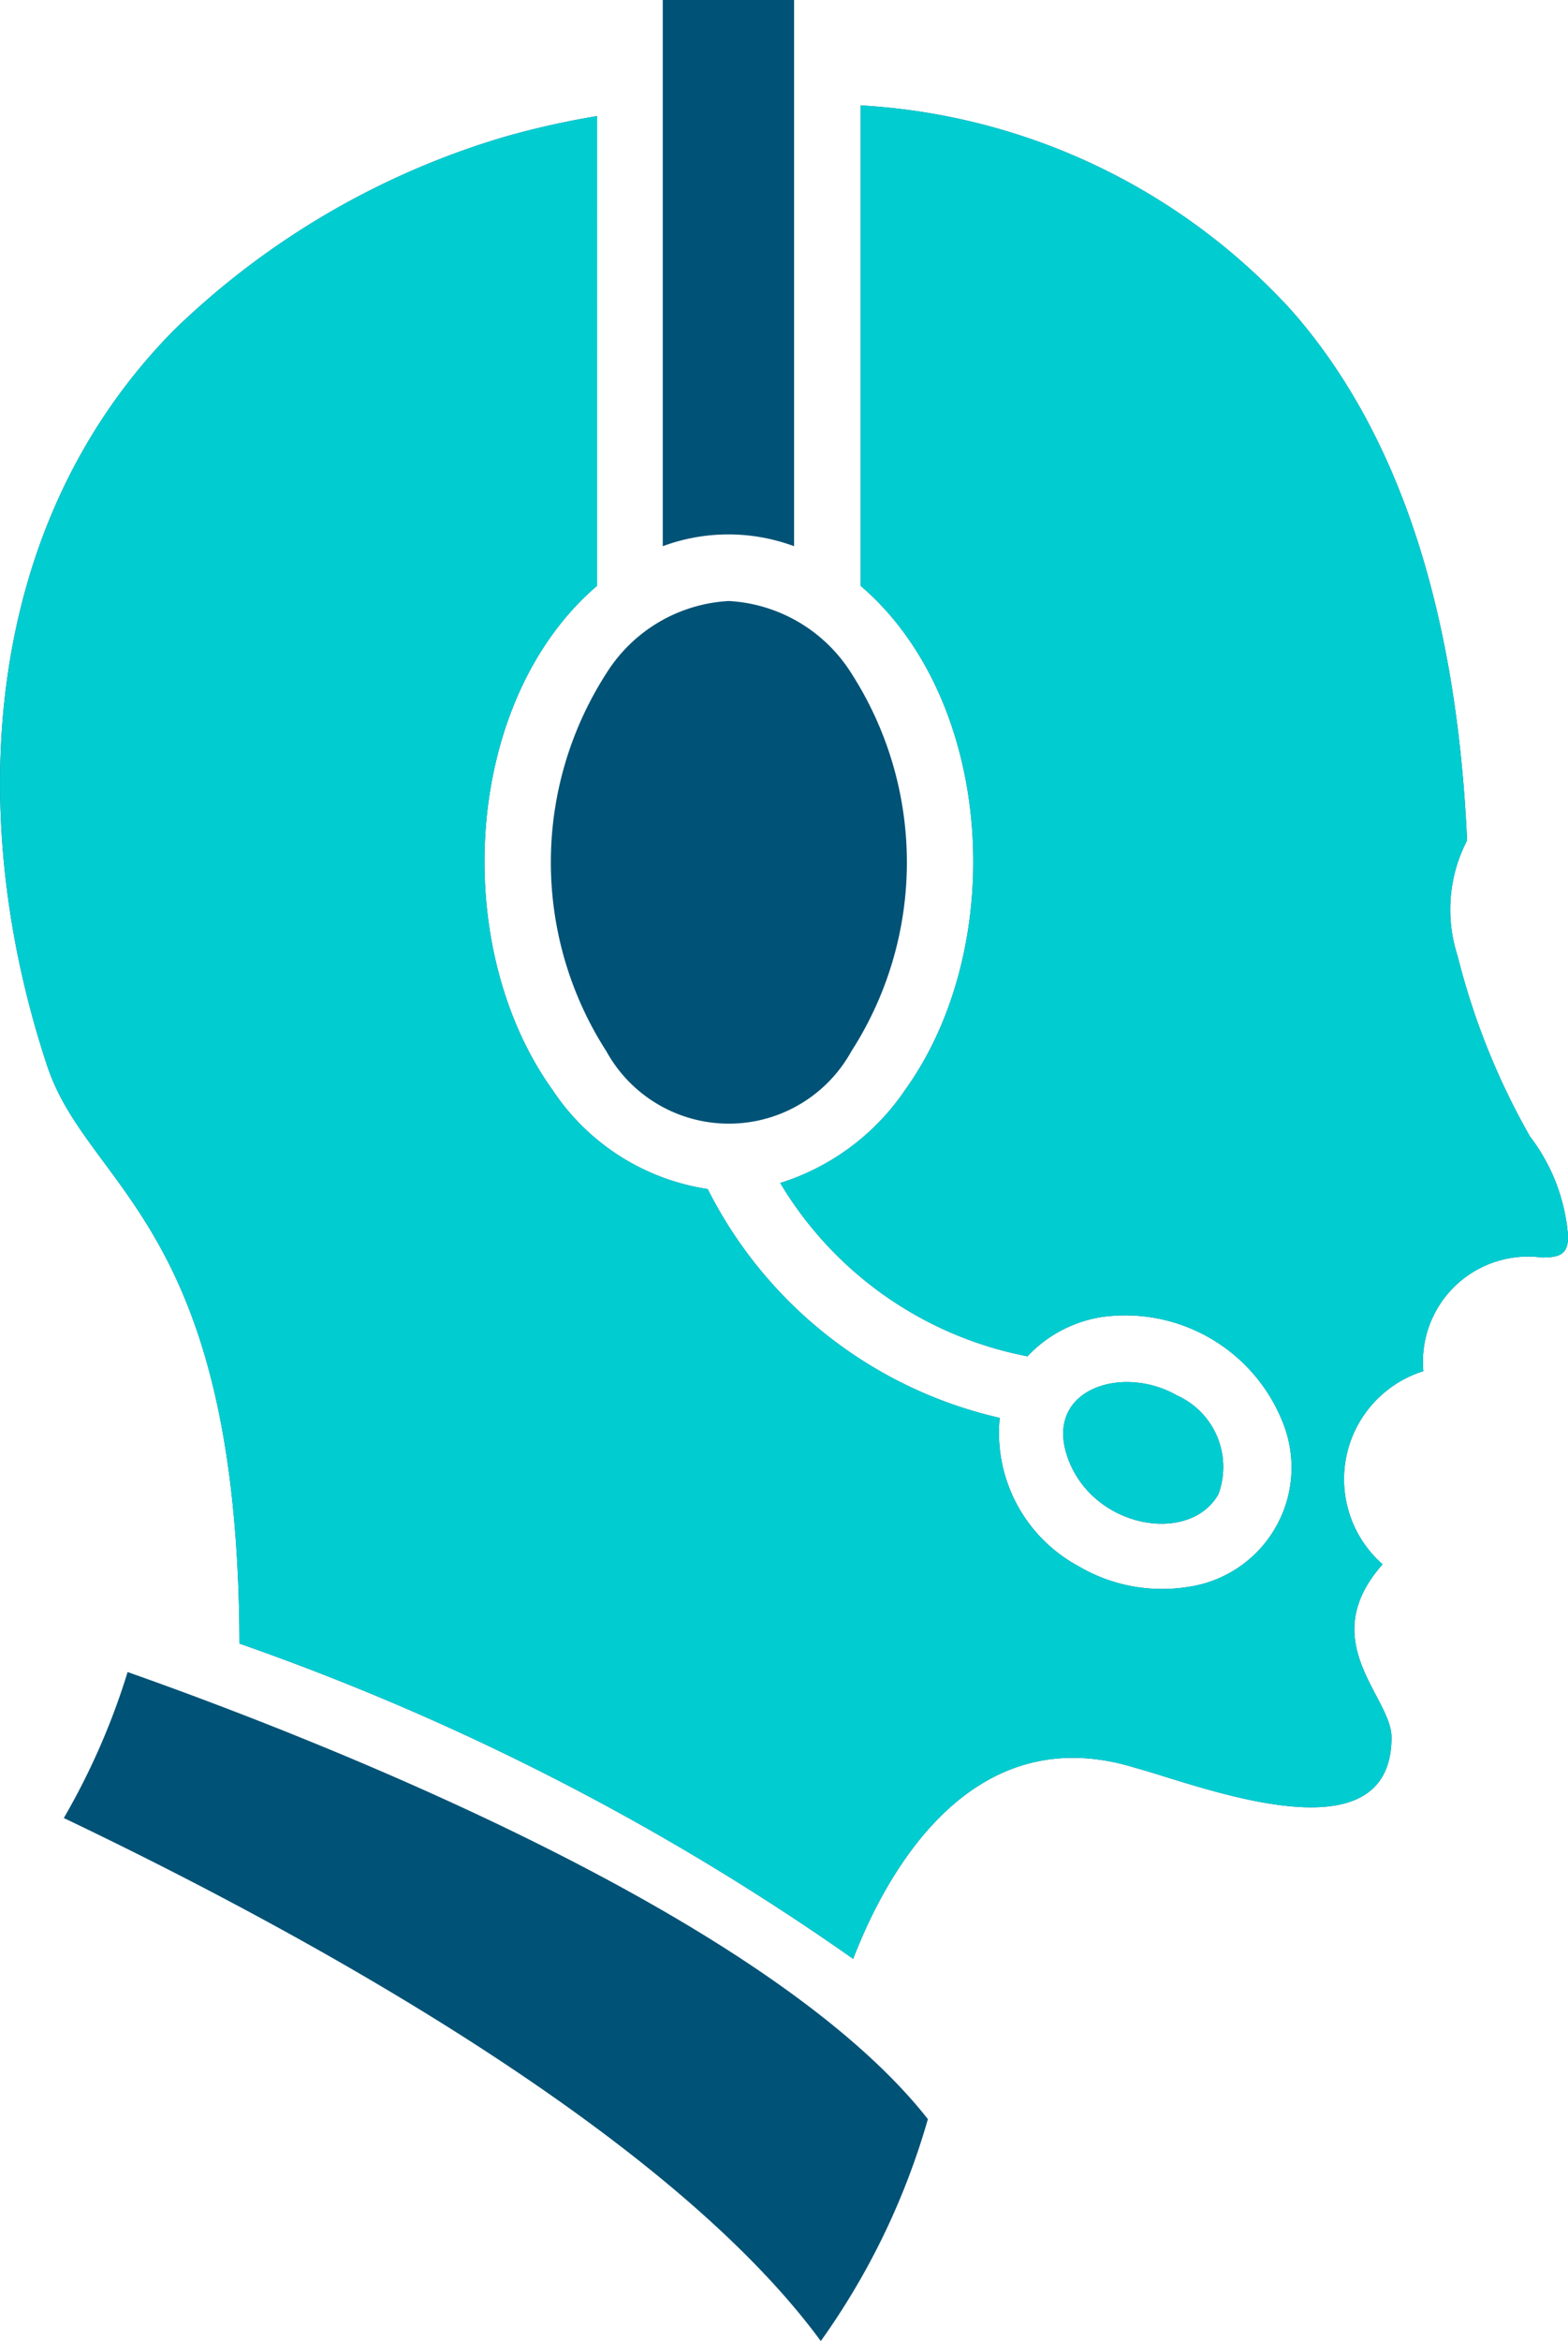 <svg xmlns="http://www.w3.org/2000/svg" width="26.59" height="39.684" viewBox="0 0 26.59 39.684">
  <g id="Group_13694" data-name="Group 13694" transform="translate(-1779.141 -1401)">
    <g id="noun-support-6767606" transform="translate(1779.141 1401)">
      <g id="Group_13693" data-name="Group 13693" transform="translate(0 0)">
        <path id="Path_3340" data-name="Path 3340" d="M44.133,28.32a2.616,2.616,0,0,0-2.075,1.225,5.921,5.921,0,0,0,0,6.408,2.372,2.372,0,0,0,4.154,0,5.921,5.921,0,0,0,0-6.408,2.623,2.623,0,0,0-2.079-1.225Z" transform="translate(-31.775 -18.132)" fill="#005276" fill-rule="evenodd"/>
        <path id="Path_3341" data-name="Path 3341" d="M47.606,14.7V5.441H45.379V14.7A3.2,3.2,0,0,1,47.606,14.7Z" transform="translate(-34.14 -5.441)" fill="#005276" fill-rule="evenodd"/>
        <path id="Path_3342" data-name="Path 3342" d="M63.258,59.962a1.33,1.33,0,0,0-.7-1.684c-.931-.534-2.28-.1-1.844,1.078s2.053,1.451,2.543.605Z" transform="translate(-42.6 -34.624)" fill="#005276" fill-rule="evenodd"/>
        <path id="Path_3343" data-name="Path 3343" d="M33.371,27.716a6.263,6.263,0,0,0,4.194,2.94,2.192,2.192,0,0,1,1.247-.664,2.873,2.873,0,0,1,3.081,1.781,2.045,2.045,0,0,1-1.616,2.794,2.788,2.788,0,0,1-1.847-.353A2.569,2.569,0,0,1,37.094,31.7a7.383,7.383,0,0,1-4.952-3.879A3.844,3.844,0,0,1,29.51,26.14c-1.755-2.449-1.51-6.608.757-8.546V9.633a14.165,14.165,0,0,0-1.567.351,13.587,13.587,0,0,0-5.606,3.274c-3.26,3.3-3.562,8.221-2.155,12.468.694,2.11,3.242,2.672,3.263,9.8a42.453,42.453,0,0,1,10.407,5.344c.543-1.412,1.978-4.11,4.787-3.237,1.047.28,4.342,1.612,4.342-.517,0-.694-1.31-1.625-.151-2.934a1.919,1.919,0,0,1,.691-3.274,1.782,1.782,0,0,1,2.009-1.927c.3,0,.445-.049.445-.357a3.165,3.165,0,0,0-.645-1.693h0a12.117,12.117,0,0,1-1.228-3.06,2.549,2.549,0,0,1,.16-1.959c-.191-4.262-1.336-7.125-2.983-8.991a10.706,10.706,0,0,0-7.3-3.469v8.144c2.267,1.938,2.512,6.1.753,8.546a4.006,4.006,0,0,1-2.115,1.576Z" transform="translate(-20.141 -7.665)" fill="#005276" fill-rule="evenodd"/>
        <path id="Path_3344" data-name="Path 3344" d="M23.652,69.09a11.872,11.872,0,0,1-1.082,2.475c3.816,1.821,10.176,5.241,12.837,8.866a12.264,12.264,0,0,0,1.816-3.762c-2.741-3.491-10.511-6.5-13.572-7.579Z" transform="translate(-21.488 -40.747)" fill="#005276" fill-rule="evenodd"/>
      </g>
    </g>
    <g id="noun-support-6767606-2" data-name="noun-support-6767606" transform="translate(1779.141 1402.785)">
      <g id="Group_13693-2" data-name="Group 13693" transform="translate(0 0)">
        <path id="Path_3342-2" data-name="Path 3342" d="M63.258,59.962a1.33,1.33,0,0,0-.7-1.684c-.931-.534-2.28-.1-1.844,1.078s2.053,1.451,2.543.605Z" transform="translate(-42.6 -36.41)" fill="#01cdd1" fill-rule="evenodd"/>
        <path id="Path_3343-2" data-name="Path 3343" d="M33.371,27.716a6.263,6.263,0,0,0,4.194,2.94,2.192,2.192,0,0,1,1.247-.664,2.873,2.873,0,0,1,3.081,1.781,2.045,2.045,0,0,1-1.616,2.794,2.788,2.788,0,0,1-1.847-.353A2.569,2.569,0,0,1,37.094,31.7a7.383,7.383,0,0,1-4.952-3.879A3.844,3.844,0,0,1,29.51,26.14c-1.755-2.449-1.51-6.608.757-8.546V9.633a14.165,14.165,0,0,0-1.567.351,13.587,13.587,0,0,0-5.606,3.274c-3.26,3.3-3.562,8.221-2.155,12.468.694,2.11,3.242,2.672,3.263,9.8a42.453,42.453,0,0,1,10.407,5.344c.543-1.412,1.978-4.11,4.787-3.237,1.047.28,4.342,1.612,4.342-.517,0-.694-1.31-1.625-.151-2.934a1.919,1.919,0,0,1,.691-3.274,1.782,1.782,0,0,1,2.009-1.927c.3,0,.445-.049.445-.357a3.165,3.165,0,0,0-.645-1.693h0a12.117,12.117,0,0,1-1.228-3.06,2.549,2.549,0,0,1,.16-1.959c-.191-4.262-1.336-7.125-2.983-8.991a10.706,10.706,0,0,0-7.3-3.469v8.144c2.267,1.938,2.512,6.1.753,8.546a4.006,4.006,0,0,1-2.115,1.576Z" transform="translate(-20.141 -9.45)" fill="#01cdd1" fill-rule="evenodd"/>
      </g>
    </g>
  </g>
</svg>
